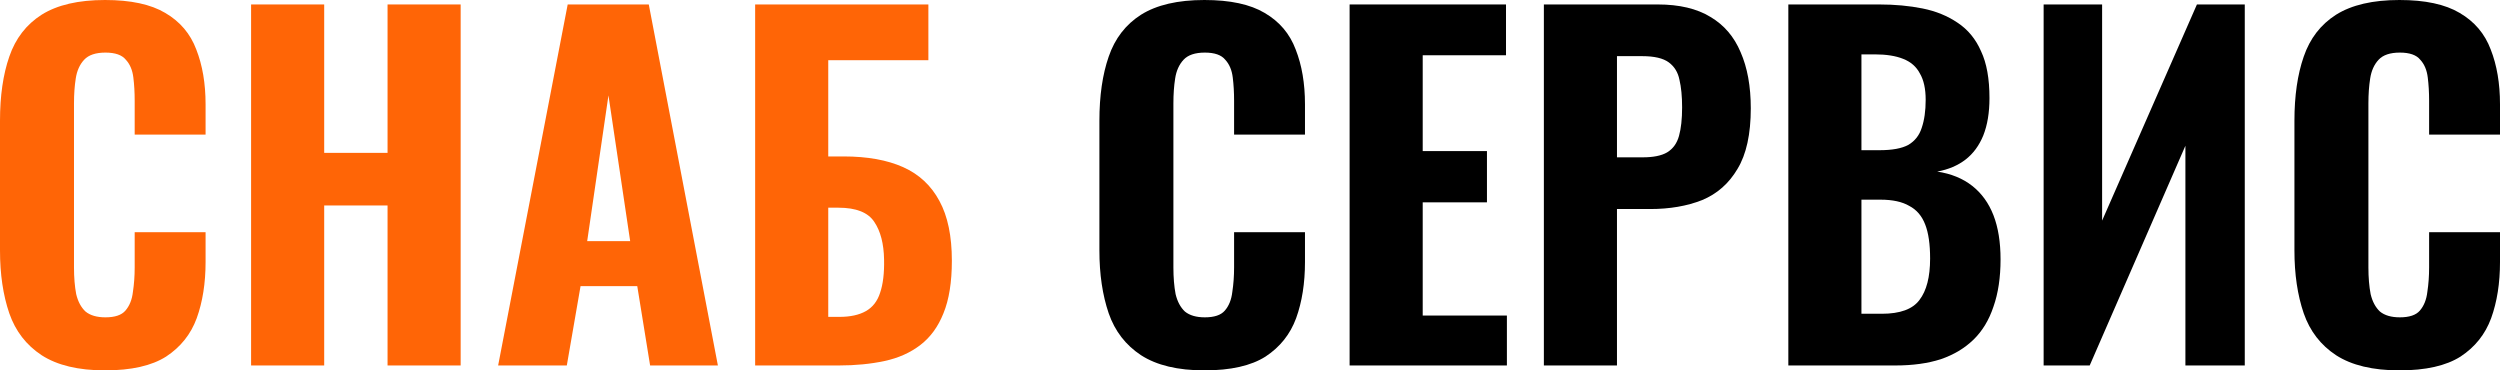 <?xml version="1.0" encoding="UTF-8"?> <svg xmlns="http://www.w3.org/2000/svg" viewBox="0 0 274.958 40.734" fill="none"><path d="M11.549 40.735C8.625 40.735 6.302 40.179 4.58 39.068C2.891 37.957 1.705 36.421 1.023 34.46C0.341 32.467 0 30.163 0 27.549V13.284C0 10.539 0.341 8.186 1.023 6.225C1.705 4.232 2.891 2.696 4.58 1.618C6.302 0.539 8.625 0 11.549 0C14.375 0 16.584 0.474 18.176 1.422C19.8 2.369 20.937 3.709 21.587 5.441C22.269 7.173 22.61 9.183 22.61 11.47V14.804H14.813V11.078C14.813 10.163 14.765 9.314 14.667 8.529C14.57 7.712 14.294 7.059 13.839 6.569C13.416 6.046 12.669 5.784 11.597 5.784C10.525 5.784 9.746 6.046 9.258 6.569C8.771 7.091 8.462 7.778 8.332 8.627C8.203 9.444 8.138 10.359 8.138 11.372V29.411C8.138 30.522 8.219 31.503 8.381 32.352C8.576 33.169 8.917 33.807 9.405 34.264C9.924 34.689 10.655 34.901 11.597 34.901C12.637 34.901 13.368 34.656 13.79 34.166C14.245 33.643 14.521 32.957 14.618 32.107C14.748 31.258 14.813 30.359 14.813 29.411V25.539H22.61V28.823C22.61 31.143 22.285 33.202 21.635 34.999C20.986 36.764 19.865 38.169 18.273 39.215C16.681 40.228 14.44 40.735 11.549 40.735Z" fill="#FF6506"></path><path d="M27.616 40.195V0.49H35.656V16.813H42.624V0.49H50.664V40.195H42.624V22.598H35.656V40.195H27.616Z" fill="#FF6506"></path><path d="M54.787 40.195L62.437 0.49H71.355L78.956 40.195H71.501L70.088 31.47H63.851L62.34 40.195H54.787ZM64.581 26.519H69.308L66.92 10.49L64.581 26.519Z" fill="#FF6506"></path><path d="M83.053 40.195V0.49H102.106V6.618H91.094V17.206H92.799C95.398 17.206 97.574 17.598 99.329 18.382C101.083 19.166 102.415 20.408 103.324 22.107C104.234 23.774 104.689 25.964 104.689 28.676C104.689 31.029 104.38 32.957 103.763 34.46C103.178 35.931 102.333 37.091 101.229 37.94C100.125 38.79 98.809 39.378 97.282 39.705C95.755 40.032 94.082 40.195 92.263 40.195H83.053ZM91.094 34.852H92.312C93.514 34.852 94.488 34.64 95.236 34.215C95.983 33.79 96.502 33.12 96.795 32.205C97.12 31.258 97.266 30.032 97.233 28.529C97.201 26.797 96.844 25.424 96.161 24.411C95.479 23.366 94.163 22.843 92.214 22.843H91.094V34.852Z" fill="#FF6506"></path><path d="M132.464 40.735C129.541 40.735 127.218 40.179 125.496 39.068C123.807 37.957 122.621 36.421 121.939 34.46C121.257 32.467 120.916 30.163 120.916 27.549V13.284C120.916 10.539 121.257 8.186 121.939 6.225C122.621 4.232 123.807 2.696 125.496 1.618C127.218 0.539 129.541 0 132.464 0C135.291 0 137.5 0.474 139.092 1.422C140.716 2.369 141.853 3.709 142.502 5.441C143.185 7.173 143.526 9.183 143.526 11.47V14.804H135.729V11.078C135.729 10.163 135.681 9.314 135.583 8.529C135.486 7.712 135.209 7.059 134.755 6.569C134.332 6.046 133.585 5.784 132.513 5.784C131.441 5.784 130.662 6.046 130.174 6.569C129.687 7.091 129.378 7.778 129.248 8.627C129.118 9.444 129.054 10.359 129.054 11.372V29.411C129.054 30.522 129.135 31.503 129.297 32.352C129.492 33.169 129.833 33.807 130.32 34.264C130.84 34.689 131.571 34.901 132.513 34.901C133.553 34.901 134.284 34.656 134.706 34.166C135.161 33.643 135.437 32.957 135.534 32.107C135.664 31.258 135.729 30.359 135.729 29.411V25.539H143.526V28.823C143.526 31.143 143.201 33.202 142.551 34.999C141.901 36.764 140.781 38.169 139.189 39.215C137.597 40.228 135.356 40.735 132.464 40.735Z" fill="black"></path><path d="M148.434 40.195V0.49H165.635V6.078H156.474V16.617H163.54V22.254H156.474V34.705H165.733V40.195H148.434Z" fill="black"></path><path d="M169.8 40.195V0.49H182.324C184.695 0.49 186.628 0.948 188.122 1.863C189.616 2.745 190.721 4.036 191.436 5.735C192.183 7.434 192.557 9.493 192.557 11.912C192.557 14.755 192.069 16.977 191.095 18.578C190.153 20.179 188.853 21.323 187.196 22.009C185.54 22.663 183.639 22.99 181.495 22.99H177.84V40.195H169.8ZM177.84 17.304H180.667C181.836 17.304 182.73 17.124 183.347 16.764C183.997 16.372 184.435 15.768 184.662 14.951C184.89 14.134 185.004 13.088 185.004 11.814C185.004 10.604 184.906 9.591 184.711 8.774C184.549 7.957 184.159 7.32 183.542 6.863C182.924 6.405 181.95 6.176 180.618 6.176H177.84V17.304Z" fill="black"></path><path d="M196.687 40.195V0.49H206.676C208.398 0.49 209.989 0.637 211.451 0.931C212.913 1.225 214.196 1.748 215.301 2.5C216.438 3.252 217.299 4.297 217.883 5.637C218.501 6.944 218.809 8.66 218.809 10.784C218.809 12.385 218.582 13.758 218.127 14.902C217.672 16.013 217.022 16.895 216.178 17.549C215.333 18.202 214.294 18.643 213.059 18.872C214.586 19.101 215.869 19.624 216.909 20.441C217.948 21.258 218.728 22.336 219.248 23.676C219.767 25.016 220.027 26.633 220.027 28.529C220.027 30.522 219.767 32.254 219.248 33.725C218.76 35.195 218.029 36.404 217.055 37.352C216.08 38.3 214.878 39.019 213.449 39.509C212.02 39.967 210.363 40.195 208.479 40.195H196.687ZM204.727 34.509H206.968C208.982 34.509 210.363 34.003 211.11 32.989C211.89 31.977 212.28 30.457 212.28 28.431C212.28 26.862 212.101 25.62 211.744 24.705C211.386 23.758 210.801 23.071 209.989 22.647C209.21 22.189 208.154 21.96 206.822 21.96H204.727V34.509ZM204.727 16.519H206.725C208.121 16.519 209.177 16.323 209.892 15.931C210.607 15.506 211.094 14.885 211.354 14.068C211.646 13.219 211.792 12.189 211.792 10.98C211.792 9.771 211.581 8.807 211.159 8.088C210.769 7.336 210.152 6.797 209.307 6.47C208.495 6.144 207.456 5.98 206.188 5.98H204.727V16.519Z" fill="black"></path><path d="M224.765 40.195V0.49H231.197V24.264L241.625 0.49H246.887V40.195H240.358V16.029L229.832 40.195H224.765Z" fill="black"></path><path d="M263.897 40.735C260.973 40.735 258.651 40.179 256.928 39.068C255.239 37.957 254.054 36.421 253.372 34.46C252.689 32.467 252.349 30.163 252.349 27.549V13.284C252.349 10.539 252.689 8.186 253.372 6.225C254.054 4.232 255.239 2.696 256.928 1.618C258.651 0.539 260.973 0 263.897 0C266.722 0 268.932 0.474 270.524 1.422C272.149 2.369 273.286 3.709 273.936 5.441C274.618 7.173 274.958 9.183 274.958 11.47V14.804H267.162V11.078C267.162 10.163 267.112 9.314 267.014 8.529C266.917 7.712 266.642 7.059 266.187 6.569C265.765 6.046 265.017 5.784 263.945 5.784C262.873 5.784 262.095 6.046 261.608 6.569C261.12 7.091 260.81 7.778 260.68 8.627C260.55 9.444 260.485 10.359 260.485 11.372V29.411C260.485 30.522 260.568 31.503 260.73 32.352C260.925 33.169 261.265 33.807 261.753 34.264C262.273 34.689 263.003 34.901 263.945 34.901C264.985 34.901 265.717 34.656 266.14 34.166C266.592 33.643 266.869 32.957 266.967 32.107C267.097 31.258 267.162 30.359 267.162 29.411V25.539H274.958V28.823C274.958 31.143 274.633 33.202 273.983 34.999C273.333 36.764 272.214 38.169 270.621 39.215C269.029 40.228 266.787 40.735 263.897 40.735Z" fill="black"></path></svg> 